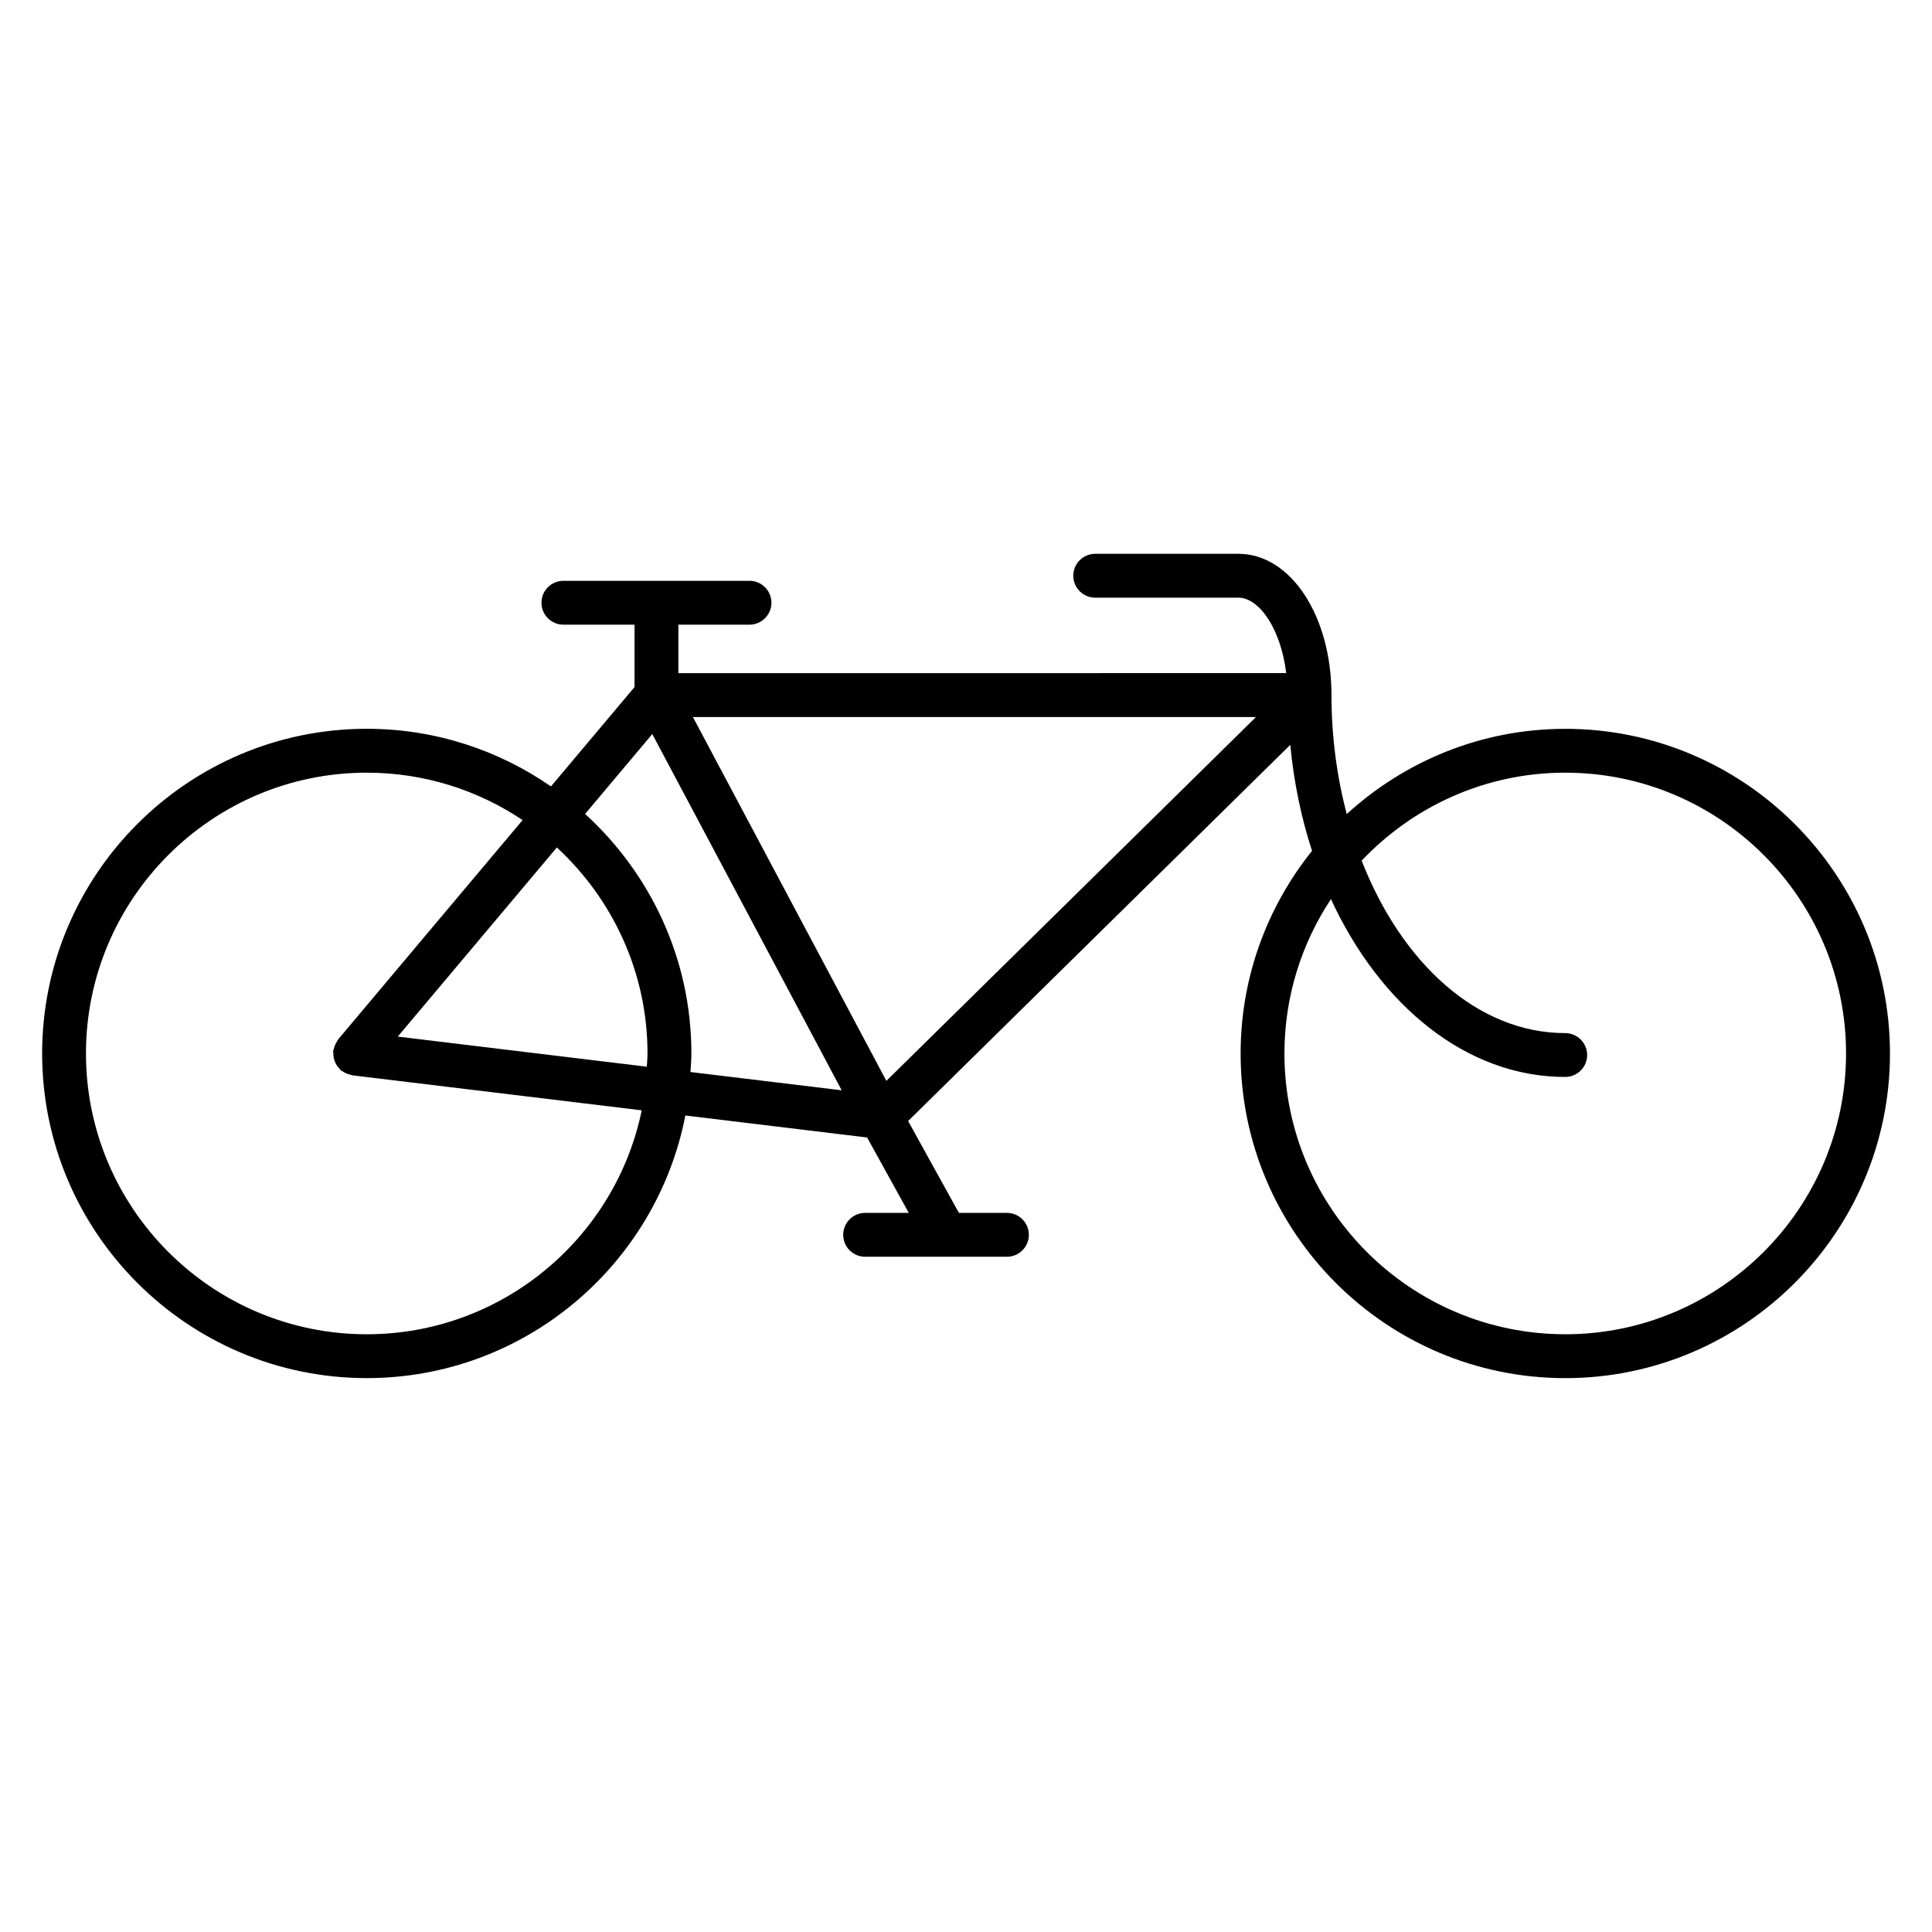 <?xml version="1.0" encoding="UTF-8"?>
<!-- Uploaded to: SVG Repo, www.svgrepo.com, Generator: SVG Repo Mixer Tools -->
<svg fill="#000000" width="800px" height="800px" version="1.1" viewBox="144 144 512 512" xmlns="http://www.w3.org/2000/svg">
 <path d="m558.8 337.15c-22.316 0-42.598 8.609-57.906 22.594-2.574-9.828-4.039-20.422-4.039-31.539 0-20.988-10.82-37.438-24.633-37.438h-37.98c-3.207 0-5.812 2.606-5.812 5.812s2.606 5.812 5.812 5.812h37.98c5.332 0 11.168 7.977 12.641 19.996l-161.09 0.004v-12.844h18.852c3.207 0 5.812-2.606 5.812-5.812s-2.606-5.812-5.812-5.812h-49.32c-3.207 0-5.812 2.606-5.812 5.812s2.606 5.812 5.812 5.812h18.852v16.531l-22.145 26.328c-13.883-9.602-30.688-15.27-48.809-15.27-47.441 0-86.035 38.594-86.035 86.043 0 47.438 38.594 86.035 86.035 86.035 41.816 0 76.719-29.996 84.422-69.594l48.164 5.828 11.047 19.98h-11.57c-3.207 0-5.812 2.606-5.812 5.812 0 3.207 2.606 5.812 5.812 5.812h37.578c3.207 0 5.812-2.606 5.812-5.812 0-3.207-2.606-5.812-5.812-5.812h-12.727l-13.457-24.344 101.27-99.688c0.945 9.883 2.906 19.309 5.766 28.09-11.805 14.734-18.922 33.391-18.922 53.699 0 47.438 38.594 86.035 86.035 86.035 47.441 0 86.051-38.594 86.051-86.035-0.004-47.445-38.613-86.039-86.055-86.039zm-179.9 93.293-51.273-96.422h149.22zm-137.71 67.152c-41.027 0-74.41-33.383-74.41-74.41 0-41.035 33.383-74.418 74.41-74.418 15.277 0 29.484 4.644 41.305 12.562l-48.879 58.117c-0.117 0.141-0.148 0.301-0.242 0.441-0.227 0.316-0.395 0.652-0.551 1.008-0.164 0.371-0.293 0.738-0.371 1.133-0.039 0.164-0.141 0.293-0.164 0.473-0.023 0.195 0.047 0.379 0.047 0.574-0.008 0.402 0.016 0.789 0.094 1.18 0.07 0.363 0.164 0.707 0.301 1.047 0.133 0.34 0.293 0.652 0.488 0.969 0.219 0.34 0.457 0.637 0.738 0.922 0.141 0.148 0.211 0.324 0.363 0.457 0.156 0.133 0.332 0.172 0.488 0.277 0.254 0.172 0.504 0.324 0.789 0.457 0.426 0.203 0.844 0.332 1.293 0.426 0.164 0.039 0.301 0.141 0.473 0.164l76.703 9.277c-6.969 33.82-36.996 59.344-72.875 59.344zm74.406-74.41c0 1.18-0.125 2.332-0.18 3.504l-66-7.984 42.156-50.117c14.73 13.613 24.023 33.02 24.023 54.598zm-16.539-63.484 17.805-21.168 50.195 94.406-40.078-4.844c0.094-1.637 0.246-3.246 0.246-4.906 0-25.145-10.906-47.738-28.168-63.488zm259.74 137.89c-41.027 0-74.41-33.383-74.41-74.41 0-15.105 4.559-29.16 12.324-40.91 13.059 28.273 35.98 47.133 62.086 47.133 3.207 0 5.812-2.606 5.812-5.812 0-3.207-2.606-5.812-5.812-5.812-23.129 0-43.312-18.453-53.945-45.699 13.57-14.324 32.707-23.316 53.945-23.316 41.035 0 74.426 33.383 74.426 74.418-0.004 41.027-33.395 74.41-74.426 74.41z"/>
</svg>